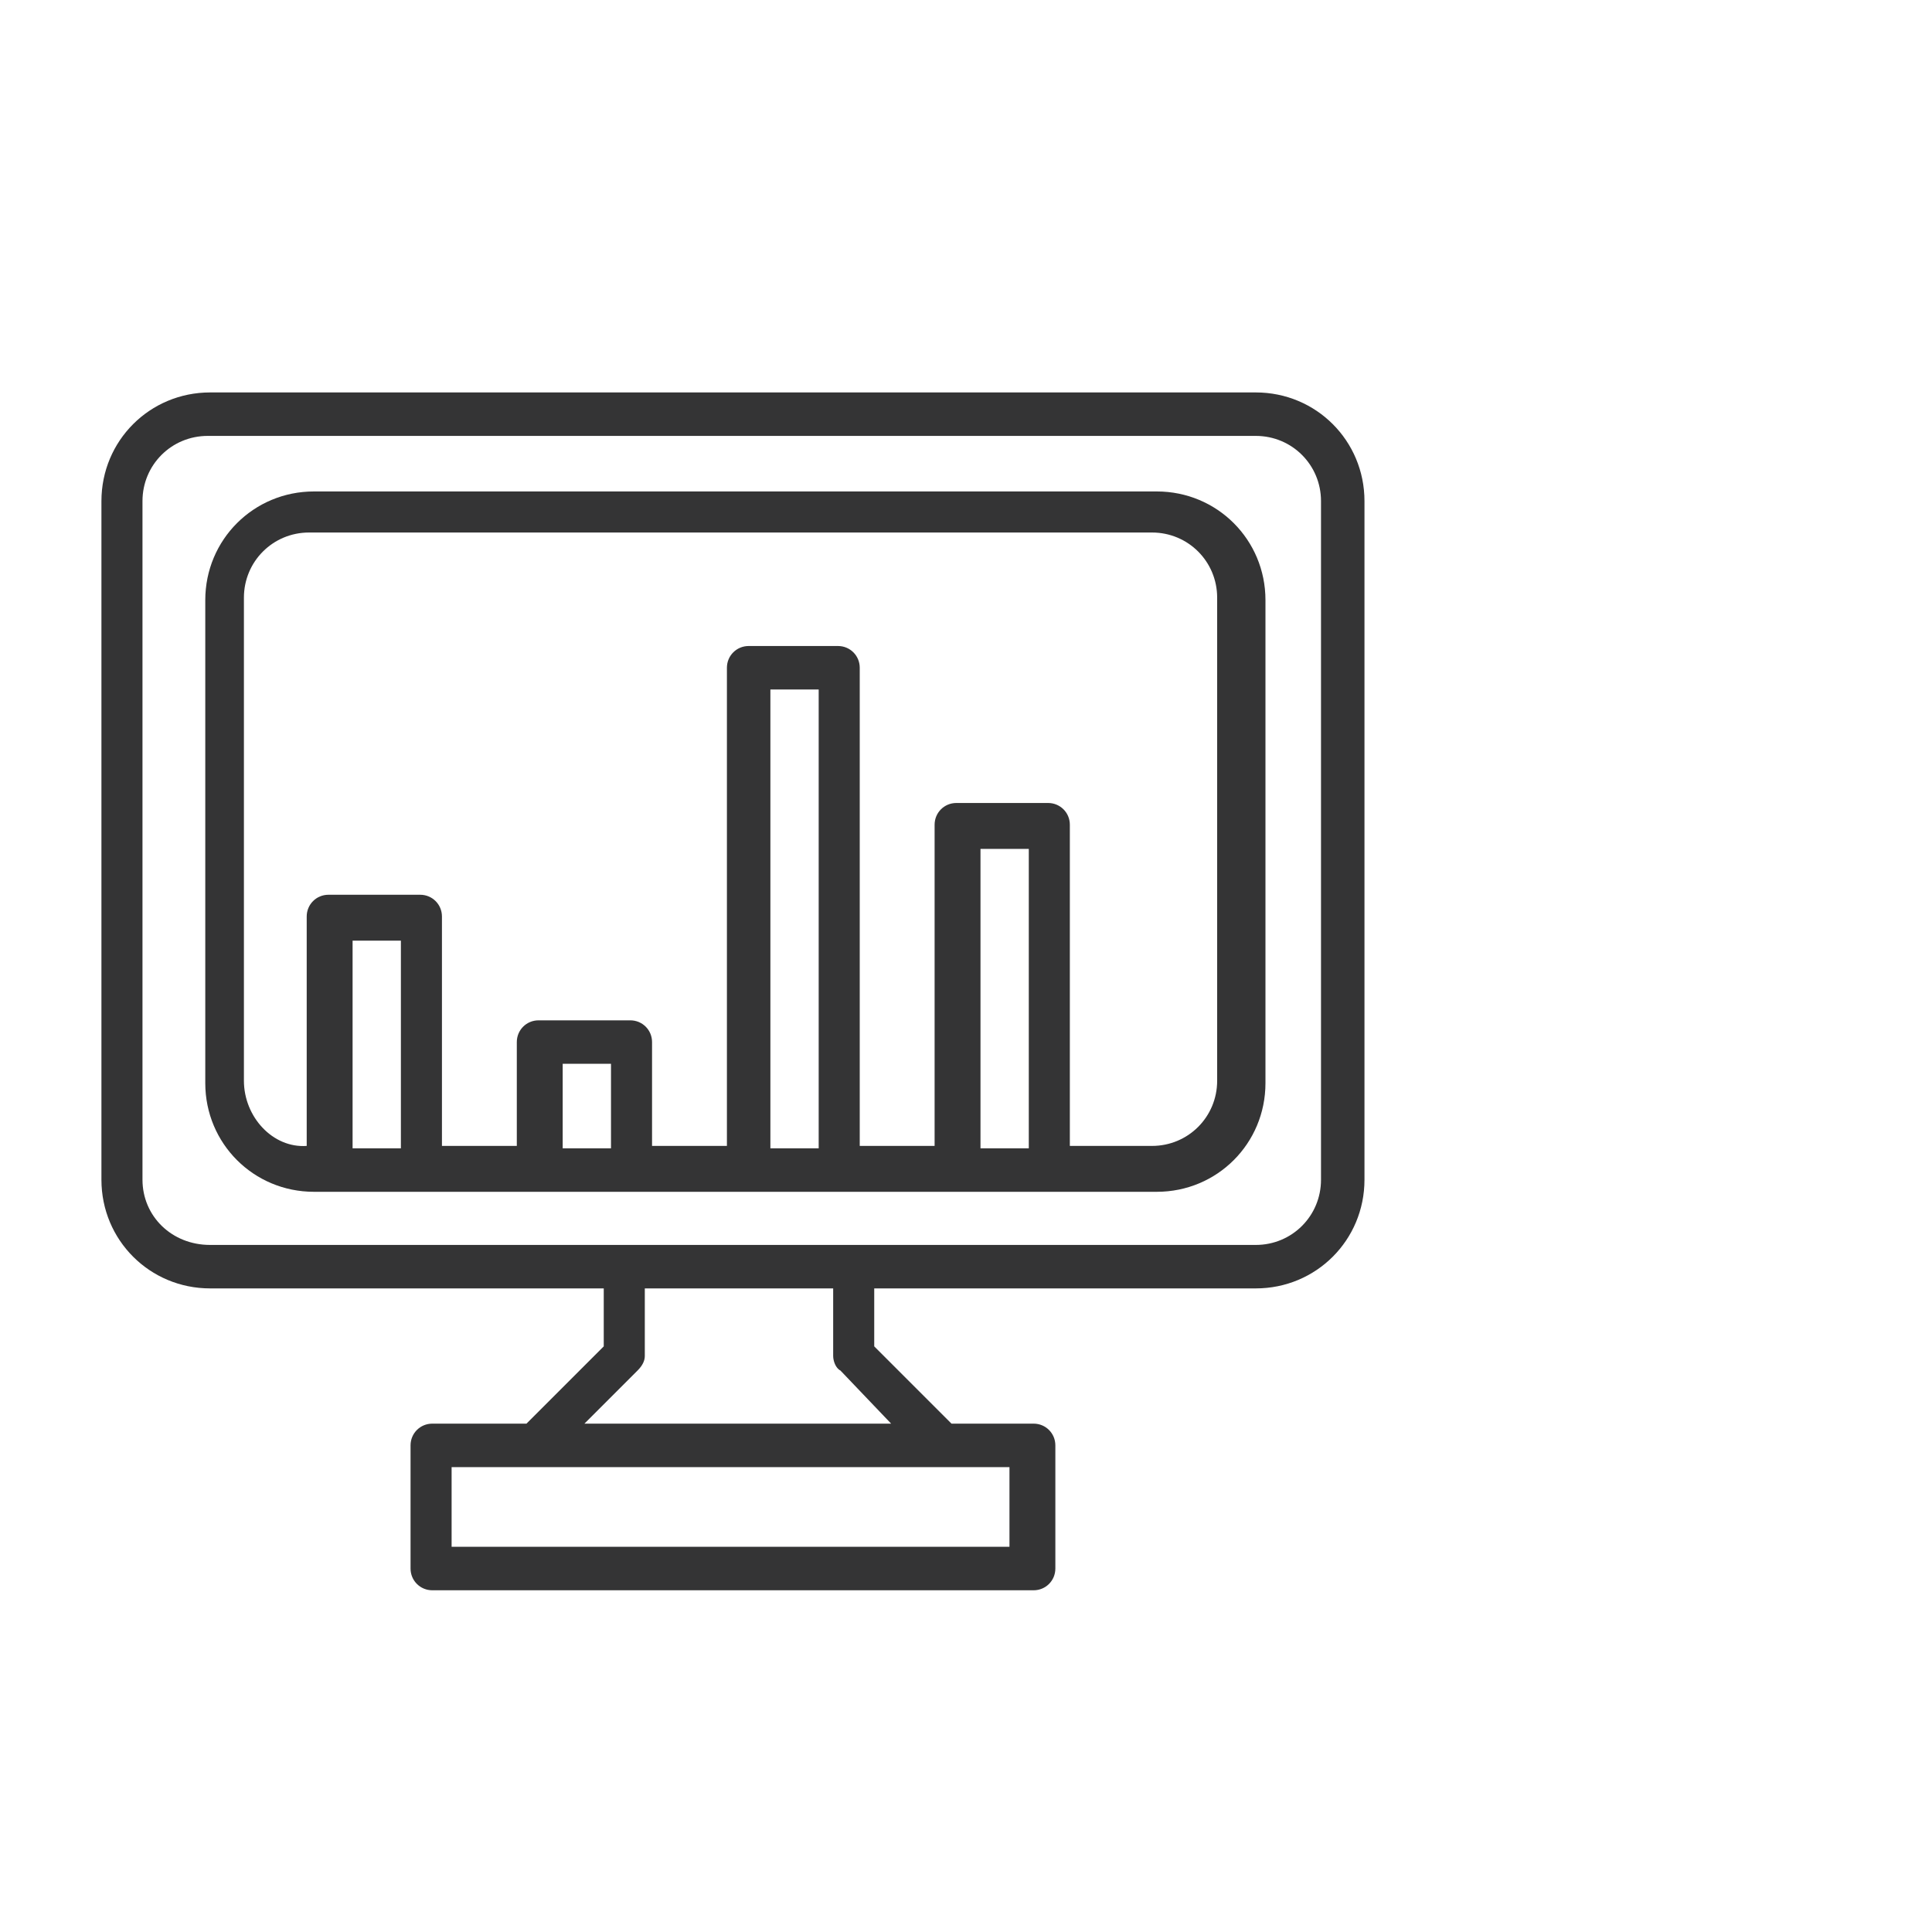 <?xml version="1.0" encoding="UTF-8"?> <!-- Generator: Adobe Illustrator 25.4.1, SVG Export Plug-In . SVG Version: 6.00 Build 0) --> <svg xmlns="http://www.w3.org/2000/svg" xmlns:xlink="http://www.w3.org/1999/xlink" version="1.1" id="Layer_1" x="0px" y="0px" viewBox="0 0 80 80" style="enable-background:new 0 0 80 80;" xml:space="preserve"> <style type="text/css"> .st0{fill:#343435;} </style> <g id="Group_79" transform="translate(-293 -304.25)"> <path id="Path_154" class="st0" d="M315.4,353.6h3.8c0.1,0,0.2,0,0.3,0h4.3c0.1,0,0.2,0,0.3,0h3.8c0.1,0,0.2,0,0.3,0h4.3 c0.1,0,0.2,0,0.3,0h3.8c0.1,0,0.2,0,0.3,0h4c2.5,0,4.5-2,4.5-4.5v-20c0-2.5-2-4.5-4.5-4.5h-34.9c-2.5,0-4.5,2-4.5,4.5v20 c0,2.5,2,4.5,4.5,4.5h0.6c0.1,0,0.2,0,0.3,0h3.8c0.1,0,0.2,0,0.3,0h4.3C315.2,353.6,315.3,353.6,315.4,353.6z M318.3,351.8h-2v-3.5 h2V351.8z M326.9,351.8h-2v-19h2V351.8z M335.6,351.8h-2v-12.4h2L335.6,351.8z M303.1,349v-20c0-1.5,1.2-2.7,2.7-2.7h34.9 c1.5,0,2.7,1.2,2.7,2.7v20c0,1.5-1.2,2.7-2.7,2.7h-3.4v-13.3c0-0.5-0.4-0.9-0.9-0.9h-3.8c-0.5,0-0.9,0.4-0.9,0.9v13.3h-3.1v-19.8 c0-0.5-0.4-0.9-0.9-0.9H324c-0.5,0-0.9,0.4-0.9,0.9v19.8H320v-4.3c0-0.5-0.4-0.9-0.9-0.9h-3.8c-0.5,0-0.9,0.4-0.9,0.9v4.3h-3.1 v-9.5c0-0.5-0.4-0.9-0.9-0.9h-3.8c-0.5,0-0.9,0.4-0.9,0.9v9.5h0C304.3,351.8,303.1,350.5,303.1,349L303.1,349z M307.6,351.8v-8.6h2 v8.6H307.6z"></path> <path id="Path_155" class="st0" d="M329.2,357.6H345c2.5,0,4.5-2,4.5-4.5V325c0-2.5-2-4.5-4.5-4.5h-43.3c-2.5,0-4.5,2-4.5,4.5v28.1 c0,2.5,2,4.5,4.5,4.5h16.3v2.4l-3.2,3.2h-3.9c-0.5,0-0.9,0.4-0.9,0.9v5.1c0,0.5,0.4,0.9,0.9,0.9h24.9c0.5,0,0.9-0.4,0.9-0.9v-5.1 c0-0.5-0.4-0.9-0.9-0.9h-3.4l-3.2-3.2L329.2,357.6z M298.9,353.1V325c0-1.5,1.2-2.7,2.7-2.7H345c1.5,0,2.7,1.2,2.7,2.7v28.1 c0,1.5-1.2,2.7-2.7,2.7h-43.3C300.1,355.8,298.9,354.6,298.9,353.1L298.9,353.1z M334.8,368.3h-23.1V365h23.1L334.8,368.3z M329.9,363.2h-12.7l2.2-2.2c0.2-0.2,0.3-0.4,0.3-0.6v-2.8h7.8v2.8c0,0.2,0.1,0.5,0.3,0.6L329.9,363.2z"></path> </g> </svg> 